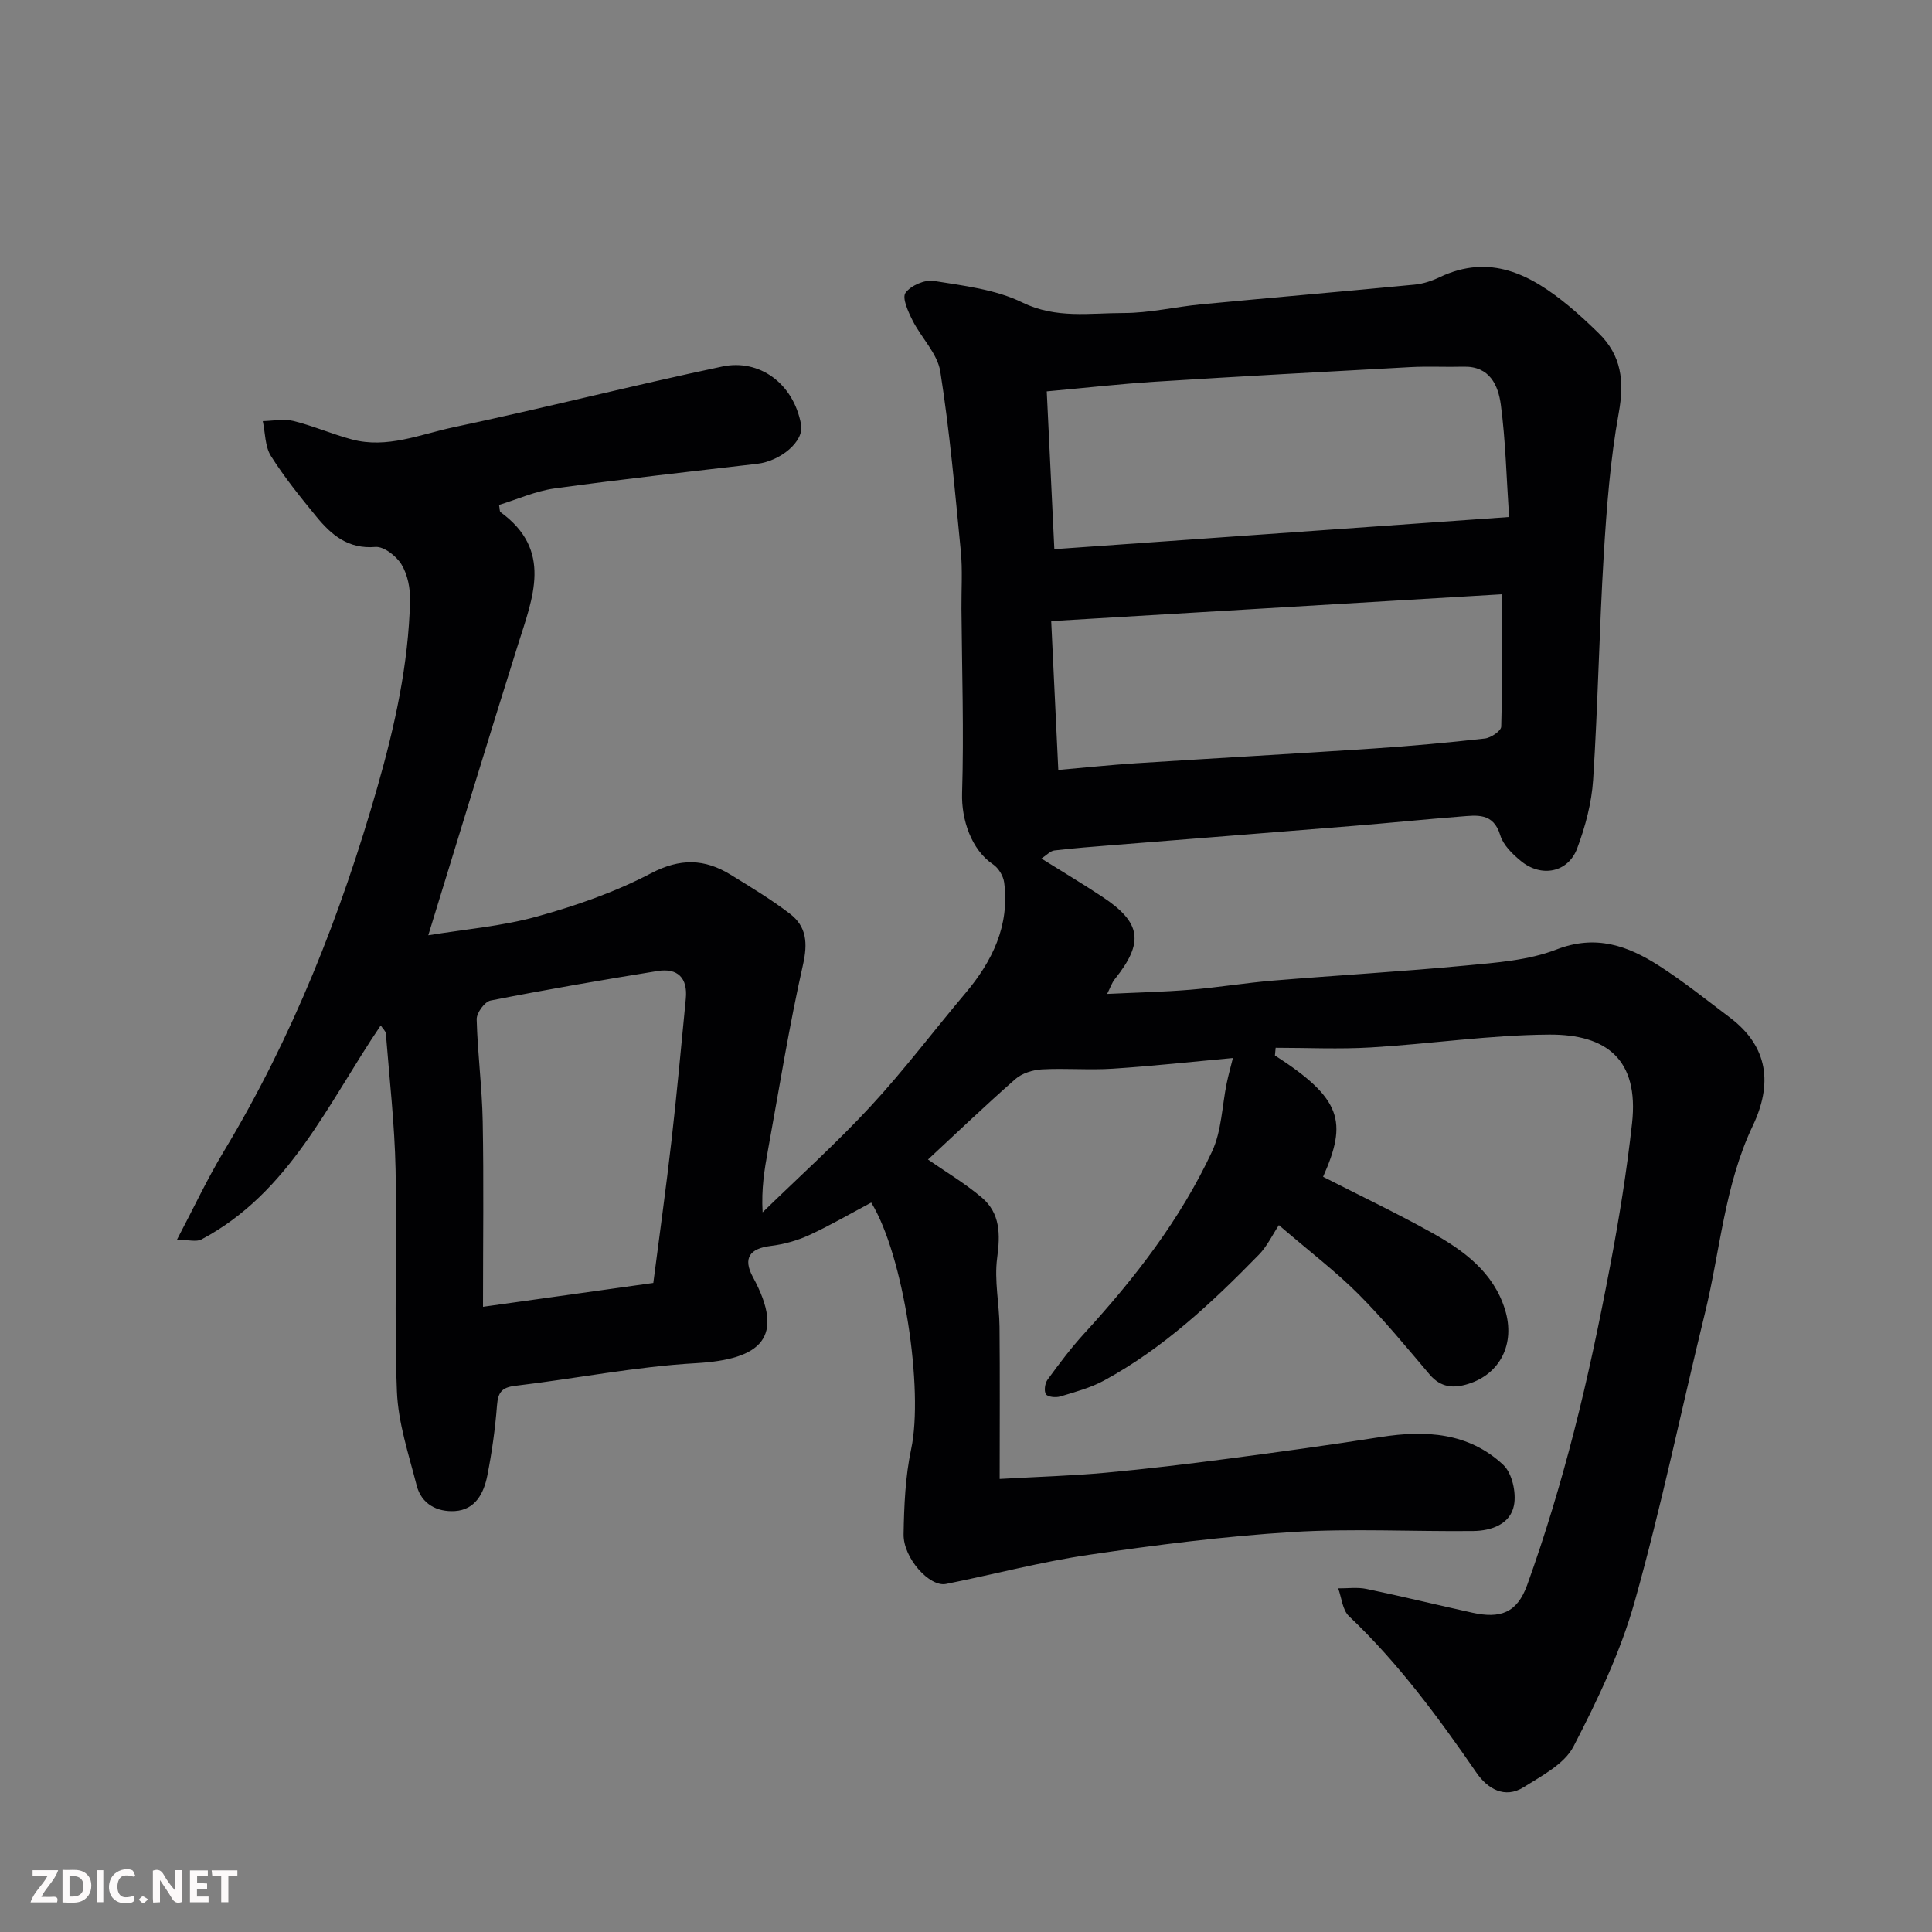 <svg enable-background="new 0 0 400 400" viewBox="0 0 400 400" xmlns="http://www.w3.org/2000/svg"><rect x="0" y="0" width="400" height="400" fill="#808080" stroke="none"/><path d="m263.96 218.52c13.85 8.93 15.06 13.7 9.97 25.12 7.47 3.82 15.09 7.44 22.45 11.54 6.66 3.71 12.82 8.19 15.22 15.98 2.18 7.06-1.03 13.3-7.59 15.36-3.09.97-5.71.77-8.01-1.93-4.8-5.65-9.52-11.41-14.74-16.65-4.63-4.64-9.9-8.64-16.48-14.29-1.35 2.04-2.44 4.38-4.15 6.13-9.68 9.91-19.77 19.37-32.06 26.05-2.8 1.52-6 2.37-9.08 3.3-.9.27-2.56.11-2.94-.47-.44-.67-.21-2.27.34-3.02 2.41-3.3 4.87-6.59 7.63-9.6 10.44-11.41 19.87-23.58 26.42-37.63 1.99-4.27 2.06-9.42 3.04-14.16.35-1.69.82-3.35 1.28-5.2-8.22.75-16.54 1.67-24.88 2.21-4.87.32-9.79-.13-14.66.14-1.89.11-4.13.8-5.51 2.02-6.31 5.54-12.38 11.36-18.08 16.65 3.51 2.44 7.56 4.85 11.11 7.84 3.88 3.27 3.87 7.65 3.21 12.54-.62 4.64.44 9.48.49 14.23.1 10.25.03 20.49.03 31.52 8.23-.47 15.1-.66 21.93-1.29 8.49-.78 16.96-1.8 25.41-2.91 10.54-1.38 21.06-2.83 31.56-4.48 9.29-1.46 18.22-.94 25.37 5.77 1.83 1.72 2.72 5.75 2.21 8.37-.76 3.91-4.68 5.28-8.44 5.32-12.5.13-25.04-.56-37.49.21-14.06.88-28.08 2.66-42.03 4.71-9.96 1.46-19.74 4.06-29.63 6.04-3.4.68-8.86-5.36-8.78-10.29.1-5.9.35-11.91 1.57-17.65 2.6-12.21-1.52-40.04-8.27-51.02-4.26 2.26-8.46 4.72-12.86 6.74-2.47 1.13-5.22 1.9-7.91 2.23-4.35.53-5.88 2.49-3.72 6.47 6.81 12.55 1.63 17.04-11.76 17.81-12.54.71-24.97 3.21-37.48 4.69-2.78.33-3.54 1.38-3.75 4.04-.38 4.88-1.06 9.76-2.01 14.56-.72 3.63-2.47 7.06-6.7 7.33-3.68.23-6.94-1.45-7.92-5.3-1.65-6.43-3.83-12.93-4.09-19.46-.6-15.31.05-30.66-.28-45.99-.2-9.37-1.27-18.73-2.01-28.09-.04-.55-.65-1.06-1.07-1.7-10.95 16.13-18.84 34.6-37.11 44.3-1.07.57-2.69.07-5.08.07 3.53-6.7 6.32-12.69 9.72-18.32 14.24-23.64 24.24-49 31.81-75.48 3.61-12.65 6.41-25.35 6.74-38.51.06-2.51-.49-5.38-1.76-7.48-1.05-1.75-3.67-3.8-5.42-3.65-5.64.47-9.1-2.48-12.21-6.27-3.31-4.05-6.63-8.14-9.41-12.55-1.25-1.98-1.17-4.79-1.69-7.23 2.12-.04 4.35-.53 6.34-.03 4.1 1.01 8.02 2.73 12.1 3.82 7.28 1.95 14.13-1.05 21-2.51 18.63-3.94 37.09-8.66 55.72-12.59 7.53-1.59 14.7 3.36 16.29 12.05.64 3.47-4.26 7.54-9.11 8.1-14 1.63-28.01 3.18-41.96 5.1-3.93.54-7.7 2.26-11.47 3.41.17.92.12 1.36.29 1.48 10.89 7.9 6.7 17.69 3.62 27.49-6.2 19.71-12.2 39.49-18.56 60.13 7.54-1.24 15.21-1.86 22.5-3.88 8.09-2.24 16.2-5.06 23.61-8.95 6.04-3.17 11.1-3.02 16.49.29 4.17 2.56 8.38 5.11 12.26 8.07 3.47 2.65 3.73 6.09 2.72 10.57-2.87 12.71-4.92 25.6-7.26 38.43-.73 3.99-1.38 8-1.1 12.83 7.48-7.29 15.27-14.29 22.36-21.95 6.91-7.46 13.05-15.62 19.61-23.4 5.61-6.65 9.2-14 8.04-22.95-.18-1.35-1.17-2.99-2.3-3.74-4.51-3.01-6.58-9.31-6.41-14.75.39-12.71-.03-25.44-.13-38.16-.03-4 .25-8.03-.14-11.99-1.21-12.4-2.3-24.84-4.24-37.14-.59-3.73-3.94-6.98-5.75-10.59-.9-1.79-2.2-4.64-1.46-5.69 1.08-1.51 4-2.78 5.86-2.48 6.22 1 12.8 1.76 18.34 4.47 7 3.41 13.95 2.17 20.92 2.18 5.37.01 10.73-1.29 16.11-1.8 14.72-1.4 29.46-2.66 44.19-4.08 1.75-.17 3.54-.76 5.13-1.52 10.51-5 18.9-.57 26.8 5.95 2.13 1.76 4.15 3.66 6.13 5.59 4.79 4.65 5.38 10 4.19 16.55-1.75 9.65-2.5 19.53-3.1 29.35-.94 15.52-1.2 31.08-2.2 46.6-.31 4.79-1.61 9.67-3.3 14.19-1.88 5.03-7.44 6.11-11.67 2.61-1.74-1.43-3.65-3.29-4.26-5.32-1.43-4.74-4.87-4.13-8.27-3.87-7.37.58-14.73 1.33-22.1 1.93-16.57 1.35-33.14 2.64-49.71 3.97-4.09.33-8.18.64-12.25 1.12-.82.1-1.55.95-2.67 1.67 4.46 2.79 8.59 5.26 12.6 7.91 8.11 5.37 8.68 9.46 2.58 17.08-.59.74-.89 1.7-1.57 3.04 6.02-.29 11.65-.41 17.25-.87 5.72-.47 11.4-1.42 17.11-1.89 13.29-1.1 26.62-1.86 39.89-3.12 6.33-.6 12.95-1.06 18.76-3.31 8.18-3.18 14.8-.78 21.29 3.38 5.07 3.25 9.8 7.06 14.62 10.69 8.07 6.09 8.83 13.86 4.74 22.45-5.84 12.28-6.72 25.78-9.88 38.72-4.87 19.92-9.01 40.04-14.56 59.77-2.92 10.39-7.68 20.37-12.67 30-1.88 3.62-6.52 6.03-10.28 8.4-3.98 2.51-7.55.29-9.77-2.93-7.95-11.53-16.2-22.76-26.43-32.46-1.35-1.28-1.52-3.81-2.23-5.76 1.95.02 3.98-.27 5.85.12 7.33 1.53 14.61 3.31 21.92 4.92 5.77 1.27 9.27.07 11.36-5.75 3.74-10.38 6.92-21 9.67-31.69 2.92-11.34 5.31-22.84 7.5-34.36 1.86-9.79 3.45-19.65 4.54-29.55 1.45-13.21-5.3-18.41-17.14-18.34-12.31.08-24.6 1.93-36.92 2.66-6.56.39-13.16.07-19.73.07-.04.53-.1 1.06-.15 1.59zm48.48-111.48c-.55-8.2-.72-15.78-1.71-23.25-.54-4.02-2.3-8.01-7.72-7.87-3.68.1-7.37-.11-11.04.09-17.61.95-35.22 1.91-52.82 3.02-7.3.46-14.58 1.29-22.43 2 .55 11.35 1.06 22.1 1.57 32.67 31.41-2.22 62.23-4.4 94.15-6.66zm-93.33 52.37c5.6-.49 10.78-1.04 15.98-1.38 16.43-1.05 32.88-1.97 49.31-3.06 7.69-.51 15.37-1.21 23.03-2.07 1.25-.14 3.36-1.57 3.38-2.46.25-9.07.15-18.15.15-27.4-31.26 1.86-61.92 3.69-93.32 5.55.51 10.62.97 20.27 1.47 30.82zm-119.11 111.15c12.66-1.77 23.61-3.31 35.26-4.94 1.27-9.81 2.64-19.64 3.77-29.51 1.12-9.76 2-19.56 2.96-29.34.42-4.3-1.69-6.41-5.86-5.73-11.55 1.86-23.09 3.85-34.57 6.11-1.21.24-2.9 2.56-2.87 3.88.18 7.06 1.12 14.1 1.25 21.15.23 12.4.06 24.79.06 38.38z" fill="#010103"/><g fill="#fcfafa"><path d="m37.59 393.81c-.92.31-1.52.05-2-.78-.7-1.2-1.52-2.34-2.47-3.78v4.59c-.55.03-.95.05-1.41.07-.03-.37-.06-.64-.06-.91 0-1.91 0-3.81 0-5.7 1.13-.41 1.77-.03 2.29.91.62 1.11 1.38 2.14 2.31 3.19v-4.2h1.35v6.61z"/><path d="m12.94 393.88v-6.75c1.9.19 3.93-.54 5.37 1.29.8 1.01.78 2.88.03 3.97-1.37 1.97-3.4 1.51-5.4 1.49m1.45-1.22c2.04.12 2.92-.58 2.89-2.21-.03-1.51-.98-2.19-2.89-2z"/><path d="m11.81 393.87h-5.49c.68-2.18 2.47-3.48 3.51-5.45h-3.08v-1.21h5.29c-.71 2.13-2.44 3.48-3.47 5.51.86 0 1.63.04 2.39-.01.79-.05 1.14.21.85 1.16"/><path d="m39.33 393.86v-6.61h3.7v1.07h-2.22v1.52c.68.04 1.34.09 2.07.13v1.07c-.72.05-1.38.09-2.1.14v1.48h2.4v1.19h-3.84z"/><path d="m27.71 388.56c-1.15-.3-2.46-.61-3.1.64-.37.73-.41 1.93-.06 2.67.63 1.35 1.99.93 3.17.68.35.94-.01 1.32-.93 1.46-1.62.25-3.05-.27-3.76-1.48-.73-1.24-.6-3.03.31-4.17.88-1.11 2.71-1.7 4-1.16.32.13.44.74.65 1.12-.1.08-.19.16-.28.24"/><path d="m49.15 387.24v1.07c-.59.02-1.17.05-1.87.08v5.44h-1.48v-5.44h-1.85c-.05-.4-.08-.73-.13-1.15z"/><path d="m20.06 387.21h1.33v6.62h-1.33z"/><path d="m30.68 393.25c-.49.38-.8.79-1.05.76-.32-.05-.6-.45-.9-.7.26-.24.51-.64.8-.67.29-.04.62.3 1.15.61"/></g></svg>